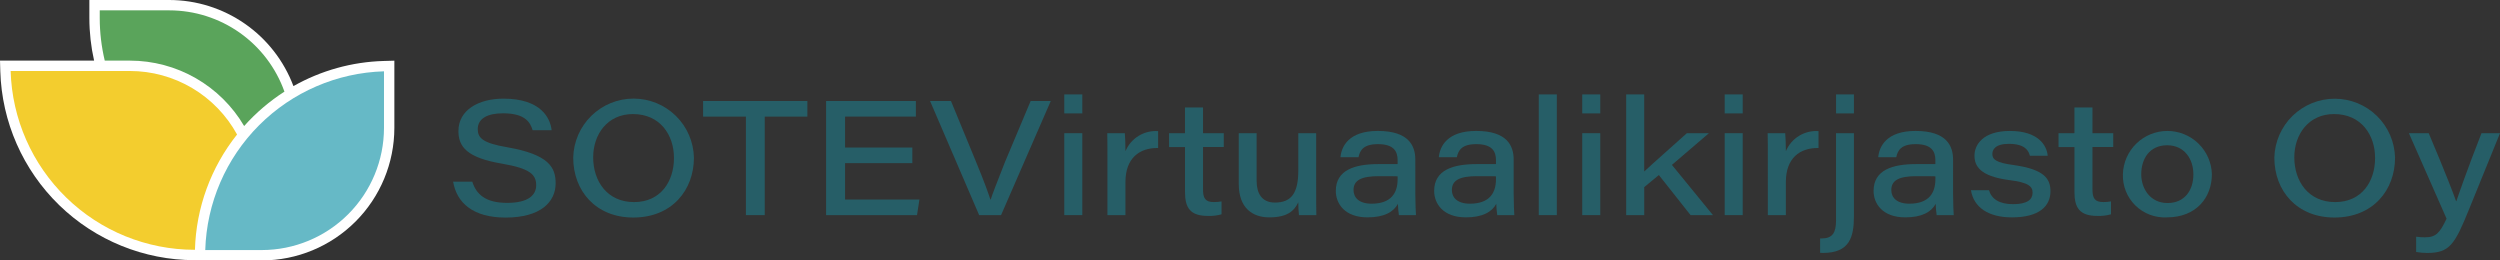 <?xml version="1.0" encoding="UTF-8" standalone="no"?>
<!-- Created with Vectornator (http://vectornator.io/) -->
<svg xmlns="http://www.w3.org/2000/svg" xmlns:vectornator="http://vectornator.io" xmlns:xlink="http://www.w3.org/1999/xlink" height="100%" stroke-miterlimit="10" style="fill-rule:nonzero;clip-rule:evenodd;stroke-linecap:round;stroke-linejoin:round;" version="1.1" viewBox="0 0 384 40" width="100%" xml:space="preserve">
<rect x="0" y="0" width="384" height="40" fill="#333333" stroke="none"/>
<defs></defs>
<clipPath id="ArtboardFrame">
<rect height="40" width="384" x="0" y="0"></rect>
</clipPath>
<g clip-path="url(#ArtboardFrame)" id="Untitled" vectornator:layerName="Untitled">
<path d="M72.544 27.9C73.138 29.828 74.572 31.163 77.884 31.163C81.172 31.163 82.358 29.952 82.358 28.448C82.358 26.841 81.443 25.877 77.118 25.139C71.654 24.224 70.415 22.493 70.415 20.121C70.415 16.933 73.456 15.152 77.337 15.152C83.121 15.152 84.53 18.169 84.728 19.997L81.811 19.997C81.465 18.885 80.772 17.402 77.263 17.402C74.865 17.402 73.382 18.217 73.382 19.823C73.382 21.159 74.099 21.974 77.905 22.617C84.308 23.73 85.346 25.707 85.346 28.154C85.346 30.997 83.072 33.419 77.658 33.419C72.616 33.419 70.144 31.121 69.598 27.904L72.544 27.9Z" fill="#265e67" fill-rule="evenodd" opacity="1" stroke="none"></path>
<path d="M106.587 24.217C106.587 29.162 103.25 33.413 97.267 33.413C91.558 33.413 88.047 29.359 88.047 24.217C88.099 21.793 89.098 19.486 90.831 17.79C92.564 16.093 94.892 15.144 97.317 15.144C99.742 15.144 102.07 16.093 103.803 17.79C105.536 19.486 106.535 21.793 106.587 24.217ZM91.112 24.168C91.112 27.827 93.263 31.041 97.391 31.041C101.495 31.041 103.522 27.852 103.522 24.268C103.522 20.758 101.421 17.52 97.218 17.52C93.312 17.518 91.112 20.634 91.112 24.168Z" fill="#265e67" fill-rule="evenodd" opacity="1" stroke="none"></path>
<path d="M114.571 17.913L107.996 17.913L107.996 15.516L124.014 15.516L124.014 17.913L117.464 17.913L117.464 33.042L114.571 33.042L114.571 17.913Z" fill="#265e67" fill-rule="evenodd" opacity="1" stroke="none"></path>
<path d="M140.136 25.058L129.803 25.058L129.803 30.644L141.224 30.644L140.853 33.042L126.887 33.042L126.887 15.516L140.679 15.516L140.679 17.913L129.803 17.913L129.803 22.66L140.136 22.66L140.136 25.058Z" fill="#265e67" fill-rule="evenodd" opacity="1" stroke="none"></path>
<path d="M150.397 33.042L142.857 15.515L146.071 15.515L149.829 24.637C151.237 28.024 151.78 29.63 152.127 30.644L152.176 30.644C152.448 29.754 153.091 28.147 154.376 24.859L158.307 15.515L161.4 15.515L153.764 33.041L150.397 33.042Z" fill="#265e67" fill-rule="evenodd" opacity="1" stroke="none"></path>
<path d="M163.475 17.419L163.475 14.502L166.243 14.502L166.243 17.419L163.475 17.419ZM163.475 20.459L166.243 20.459L166.243 33.042L163.475 33.042L163.475 20.459Z" fill="#265e67" fill-rule="evenodd" opacity="1" stroke="none"></path>
<path d="M170.101 23.896C170.101 22.759 170.101 21.597 170.076 20.46L172.771 20.46C172.82 20.856 172.869 22.19 172.869 23.229C173.277 22.253 173.981 21.43 174.881 20.876C175.781 20.322 176.833 20.064 177.887 20.139L177.887 22.733C175.02 22.684 172.869 24.29 172.869 27.949L172.869 33.04L170.101 33.04L170.101 23.896Z" fill="#265e67" fill-rule="evenodd" opacity="1" stroke="none"></path>
<path d="M179.568 20.459L182.015 20.459L182.015 16.504L184.784 16.504L184.784 20.459L187.973 20.459L187.973 22.584L184.784 22.584L184.784 29.085C184.784 30.42 185.106 31.037 186.44 31.037C186.838 31.041 187.236 31.007 187.628 30.937L187.628 32.917C186.953 33.107 186.252 33.191 185.551 33.165C182.836 33.165 182.016 31.953 182.016 29.481L182.016 22.585L179.569 22.585L179.568 20.459Z" fill="#265e67" fill-rule="evenodd" opacity="1" stroke="none"></path>
<path d="M202.164 29.383C202.164 30.595 202.164 31.831 202.189 33.042L199.519 33.042C199.449 32.385 199.416 31.725 199.42 31.064C198.802 32.4 197.715 33.388 194.97 33.388C192.325 33.388 190.273 31.905 190.273 28.247L190.273 20.46L193.017 20.46L193.017 27.752C193.017 29.606 193.734 31.113 195.834 31.113C198.356 31.113 199.419 29.655 199.419 26.192L199.419 20.46L202.163 20.46L202.164 29.383Z" fill="#265e67" fill-rule="evenodd" opacity="1" stroke="none"></path>
<path d="M217.394 29.828C217.394 31.163 217.468 32.745 217.493 33.041L214.87 33.041C214.785 32.468 214.735 31.89 214.722 31.31C214.055 32.546 212.621 33.387 210.05 33.387C206.515 33.387 205.18 31.237 205.18 29.333C205.18 26.095 208.097 25.205 211.731 25.205L214.673 25.205L214.673 24.585C214.673 23.3 214.129 22.138 211.657 22.138C209.408 22.138 208.888 23.102 208.666 24.141L205.898 24.141C206.045 22.509 207.158 20.111 211.632 20.111C216.428 20.111 217.392 22.435 217.392 24.512L217.394 29.828ZM214.674 27.084C214.328 27.06 213.463 27.06 211.783 27.06C209.112 27.06 207.902 27.678 207.902 29.186C207.902 30.347 208.742 31.287 210.67 31.287C213.736 31.287 214.674 29.581 214.674 27.53L214.674 27.084Z" fill="#265e67" fill-rule="evenodd" opacity="1" stroke="none"></path>
<path d="M232.499 29.828C232.499 31.163 232.573 32.745 232.598 33.041L229.978 33.041C229.892 32.468 229.843 31.89 229.829 31.31C229.162 32.546 227.728 33.387 225.157 33.387C221.623 33.387 220.287 31.237 220.287 29.333C220.287 26.095 223.204 25.205 226.838 25.205L229.78 25.205L229.78 24.585C229.78 23.3 229.236 22.138 226.764 22.138C224.515 22.138 223.996 23.102 223.774 24.141L221.005 24.141C221.153 22.509 222.266 20.111 226.74 20.111C231.536 20.111 232.499 22.435 232.499 24.512L232.499 29.828ZM229.779 27.084C229.434 27.06 228.568 27.06 226.887 27.06C224.217 27.06 223.007 27.678 223.007 29.186C223.007 30.347 223.847 31.287 225.775 31.287C228.84 31.287 229.78 29.581 229.78 27.53L229.779 27.084Z" fill="#265e67" fill-rule="evenodd" opacity="1" stroke="none"></path>
<path d="M236.357 33.042L236.357 14.502L239.126 14.502L239.126 33.042L236.357 33.042Z" fill="#265e67" fill-rule="evenodd" opacity="1" stroke="none"></path>
<path d="M243.031 17.419L243.031 14.502L245.8 14.502L245.8 17.419L243.031 17.419ZM243.031 20.459L245.8 20.459L245.8 33.042L243.031 33.042L243.031 20.459Z" fill="#265e67" fill-rule="evenodd" opacity="1" stroke="none"></path>
<path d="M252.551 26.343C253.862 25.107 257.223 22.165 259.102 20.459L262.489 20.459L256.804 25.329L263.108 33.042L259.671 33.042L254.802 26.887L252.552 28.741L252.552 33.043L249.783 33.043L249.783 14.502L252.552 14.502L252.551 26.343Z" fill="#265e67" fill-rule="evenodd" opacity="1" stroke="none"></path>
<path d="M264.912 17.419L264.912 14.502L267.681 14.502L267.681 17.419L264.912 17.419ZM264.912 20.459L267.681 20.459L267.681 33.042L264.912 33.042L264.912 20.459Z" fill="#265e67" fill-rule="evenodd" opacity="1" stroke="none"></path>
<path d="M271.538 23.896C271.538 22.759 271.538 21.597 271.514 20.46L274.208 20.46C274.258 20.856 274.308 22.19 274.308 23.229C274.716 22.253 275.419 21.43 276.319 20.876C277.22 20.322 278.271 20.064 279.326 20.139L279.326 22.733C276.459 22.684 274.308 24.29 274.308 27.949L274.308 33.04L271.539 33.04L271.538 23.896Z" fill="#265e67" fill-rule="evenodd" opacity="1" stroke="none"></path>
<path d="M284.763 20.462L284.763 33.215C284.763 36.428 284.095 38.851 279.993 38.851C279.795 38.851 279.622 38.826 279.568 38.826L279.568 36.626L279.791 36.626C281.472 36.626 282.015 35.761 282.015 33.858L282.015 20.462L284.763 20.462ZM282.019 17.422L282.019 14.502L284.763 14.502L284.763 17.419L282.019 17.422Z" fill="#265e67" fill-rule="evenodd" opacity="1" stroke="none"></path>
<path d="M299.992 29.828C299.992 31.163 300.066 32.745 300.091 33.041L297.471 33.041C297.386 32.468 297.337 31.89 297.323 31.31C296.656 32.546 295.222 33.387 292.652 33.387C289.116 33.387 287.781 31.237 287.781 29.333C287.781 26.095 290.698 25.205 294.332 25.205L297.273 25.205L297.273 24.585C297.273 23.3 296.729 22.138 294.257 22.138C292.008 22.138 291.488 23.102 291.266 24.141L288.496 24.141C288.645 22.509 289.757 20.111 294.231 20.111C299.026 20.111 299.991 22.435 299.991 24.512L299.992 29.828ZM297.277 27.084C296.93 27.06 296.065 27.06 294.384 27.06C291.715 27.06 290.503 27.678 290.503 29.186C290.503 30.347 291.344 31.287 293.272 31.287C296.337 31.287 297.277 29.581 297.277 27.53L297.277 27.084Z" fill="#265e67" fill-rule="evenodd" opacity="1" stroke="none"></path>
<path d="M305.505 29.211C305.901 30.568 307.088 31.361 309.213 31.361C311.463 31.361 312.205 30.597 312.205 29.605C312.205 28.642 311.611 28.023 308.571 27.654C304.074 27.06 303.281 25.454 303.281 23.896C303.281 22.215 304.616 20.114 308.719 20.114C313.095 20.114 314.38 22.339 314.529 23.921L311.785 23.921C311.615 23.204 311.092 22.093 308.572 22.093C306.446 22.093 306.026 23.007 306.026 23.65C306.026 24.491 306.57 24.985 309.313 25.355C314.133 26.023 314.95 27.555 314.95 29.385C314.95 31.66 313.22 33.39 309.042 33.39C305.432 33.39 303.158 31.857 302.738 29.212L305.505 29.211Z" fill="#265e67" fill-rule="evenodd" opacity="1" stroke="none"></path>
<path d="M316.188 20.459L318.635 20.459L318.635 16.504L321.403 16.504L321.403 20.459L324.592 20.459L324.592 22.584L321.403 22.584L321.403 29.085C321.403 30.42 321.725 31.037 323.059 31.037C323.458 31.041 323.855 31.007 324.247 30.937L324.247 32.917C323.572 33.107 322.872 33.191 322.171 33.165C319.452 33.165 318.636 31.953 318.636 29.481L318.636 22.585L316.189 22.585L316.188 20.459Z" fill="#265e67" fill-rule="evenodd" opacity="1" stroke="none"></path>
<path d="M339.746 26.738C339.746 30.322 337.37 33.388 332.825 33.388C331.937 33.434 331.049 33.296 330.217 32.982C329.385 32.667 328.628 32.183 327.993 31.56C327.359 30.937 326.86 30.189 326.53 29.363C326.2 28.538 326.046 27.652 326.076 26.763C326.125 24.985 326.865 23.296 328.139 22.055C329.413 20.814 331.12 20.117 332.899 20.114C334.678 20.111 336.388 20.801 337.666 22.038C338.944 23.275 339.691 24.961 339.746 26.739L339.746 26.738ZM328.894 26.762C328.894 29.036 330.328 31.187 332.923 31.187C335.618 31.187 336.904 29.16 336.904 26.787C336.904 24.414 335.52 22.312 332.874 22.312C330.179 22.313 328.894 24.389 328.894 26.762Z" fill="#265e67" fill-rule="evenodd" opacity="1" stroke="none"></path>
<path d="M367.879 24.217C367.879 29.161 364.542 33.413 358.56 33.413C352.85 33.413 349.34 29.359 349.34 24.217C349.397 21.796 350.398 19.494 352.13 17.802C353.863 16.109 356.188 15.162 358.61 15.162C361.031 15.162 363.357 16.109 365.089 17.802C366.821 19.494 367.823 21.796 367.879 24.217ZM352.405 24.168C352.405 27.826 354.555 31.041 358.683 31.041C362.787 31.041 364.814 27.852 364.814 24.268C364.814 20.758 362.713 17.519 358.51 17.519C354.605 17.517 352.405 20.632 352.405 24.167L352.405 24.168Z" fill="#265e67" fill-rule="evenodd" opacity="1" stroke="none"></path>
<path d="M373.049 20.46C375.594 26.466 376.906 29.878 377.251 30.891L377.301 30.891C377.725 29.656 378.932 26.121 381.157 20.46L384 20.46L379.254 32.127C377.054 37.565 376.262 38.851 372.827 38.851C372.255 38.853 371.684 38.803 371.121 38.703L371.121 36.355C371.563 36.418 372.009 36.451 372.456 36.453C374.161 36.453 374.754 35.785 375.793 33.586L370.008 20.46L373.049 20.46Z" fill="#265e67" fill-rule="evenodd" opacity="1" stroke="none"></path>
<path d="M58.938 9.366C54.07 9.502 49.309 10.827 45.072 13.226C43.614 9.347 41.009 6.003 37.604 3.641C34.199 1.278 30.156 0.008 26.011 0L13.726 0L13.726 2.785C13.728 4.981 13.972 7.17 14.454 9.312L0 9.312L0.046 10.947C0.272 18.713 3.514 26.085 9.084 31.501C14.654 36.917 22.114 39.952 29.883 39.961L40.222 40.001C45.617 39.995 50.791 37.849 54.606 34.034C58.421 30.219 60.568 25.046 60.574 19.65L60.574 9.32L58.938 9.366Z" fill="#ffffff" fill-rule="evenodd" opacity="1" stroke="none"></path>
<path d="M37.502 19.358C39.315 17.325 41.397 15.547 43.69 14.075C42.39 10.426 39.993 7.267 36.829 5.032C33.664 2.797 29.886 1.595 26.011 1.591L15.32 1.591L15.32 2.785C15.322 4.983 15.58 7.174 16.09 9.312L19.965 9.312C23.509 9.315 26.992 10.244 30.067 12.006C33.143 13.768 35.706 16.302 37.502 19.358Z" fill="#5aa45b" fill-rule="evenodd" opacity="1" stroke="none"></path>
<path d="M19.96 10.904L1.633 10.904C1.849 18.256 4.919 25.235 10.193 30.362C15.466 35.489 22.53 38.361 29.885 38.369L29.944 38.369C30.12 31.92 32.391 25.704 36.413 20.66C34.797 17.709 32.417 15.246 29.522 13.53C26.628 11.813 23.325 10.907 19.96 10.904Z" fill="#f3cd2e" fill-rule="evenodd" opacity="1" stroke="none"></path>
<path d="M40.221 38.409C45.195 38.403 49.963 36.425 53.48 32.908C56.998 29.391 58.976 24.622 58.982 19.649L58.982 10.955C51.768 11.167 44.907 14.127 39.803 19.231C34.7 24.334 31.739 31.194 31.527 38.409L40.221 38.409Z" fill="#66b9c6" fill-rule="evenodd" opacity="1" stroke="none"></path>
</g>
</svg>
